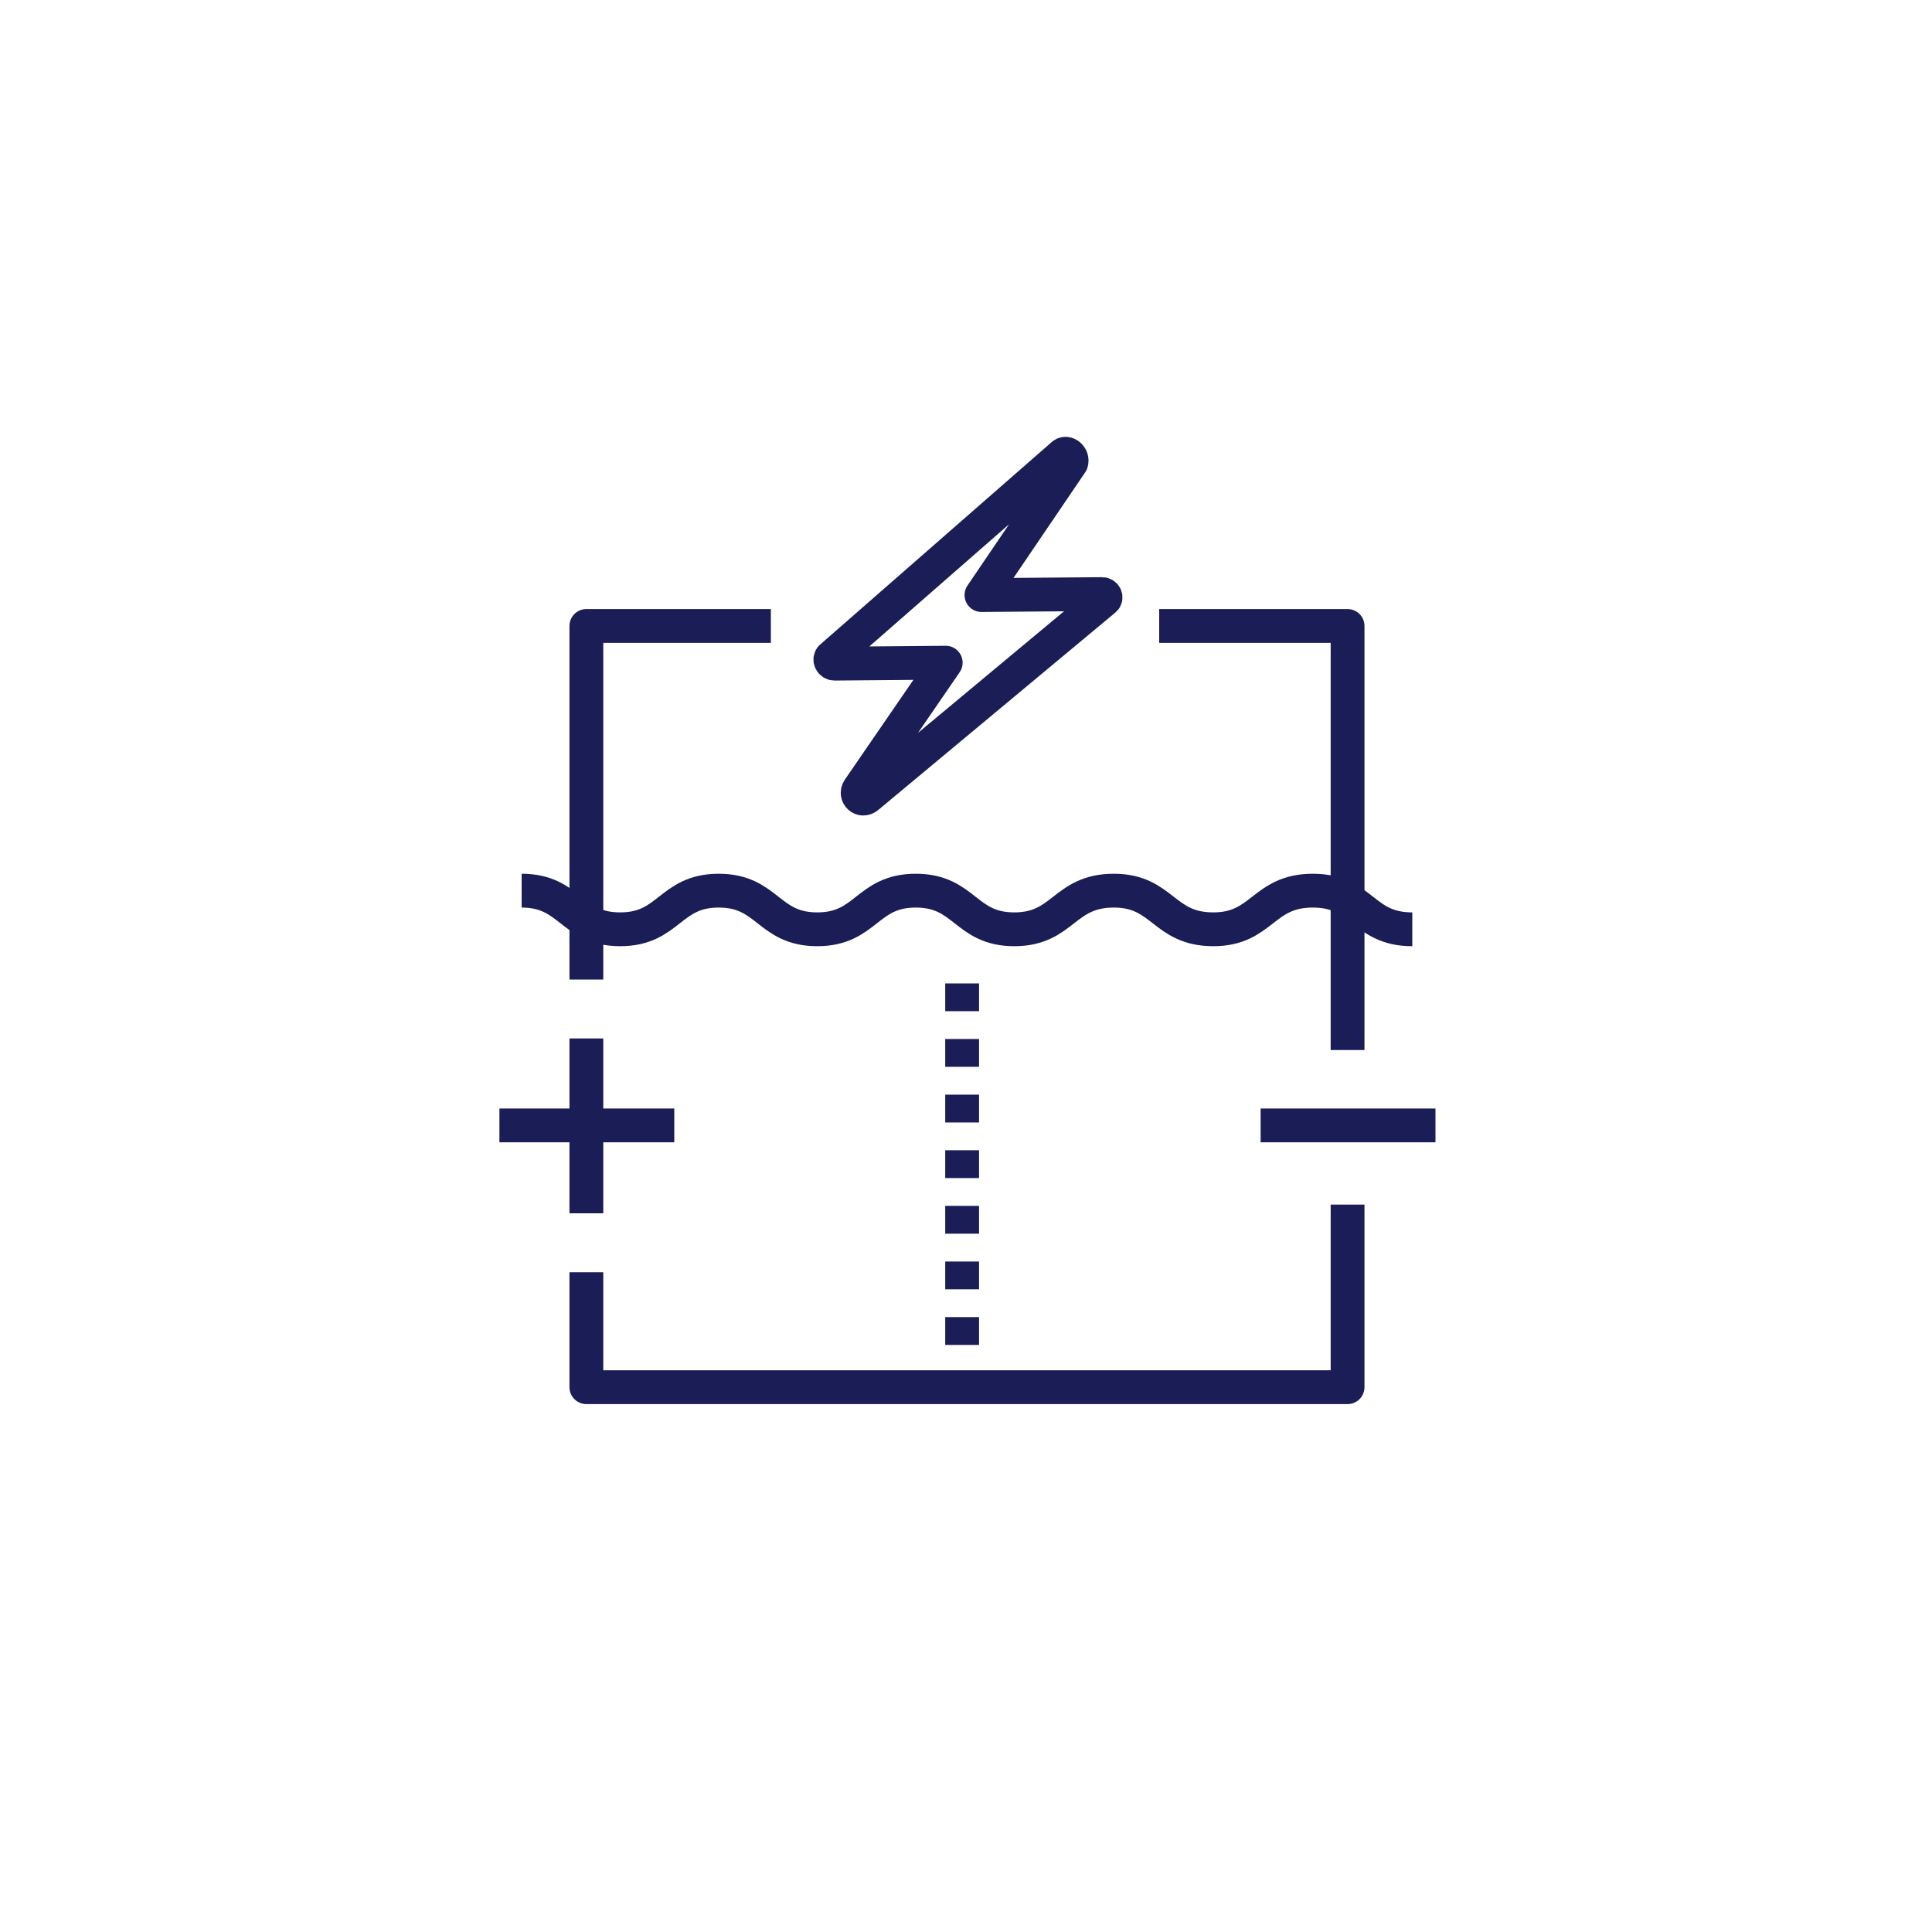 <?xml version="1.0" encoding="UTF-8"?> <svg xmlns="http://www.w3.org/2000/svg" xmlns:xlink="http://www.w3.org/1999/xlink" version="1.1" x="0px" y="0px" viewBox="0 0 200 200" style="enable-background:new 0 0 200 200;" xml:space="preserve"> <style type="text/css"> .st0{display:none;} .st1{display:inline;} .st2{fill:#FFFFFF;} .st3{fill:#1A1D56;} .st4{display:inline;fill:none;stroke:#1A1D56;stroke-width:0.25;stroke-linejoin:round;stroke-miterlimit:10;} .st5{fill:none;stroke:#1A1D56;stroke-width:3.5;stroke-linejoin:round;stroke-miterlimit:10;} .st6{fill:none;stroke:#1A1D56;stroke-width:3.5;stroke-linejoin:round;stroke-dasharray:2.879,2.879;} </style> <g id="Kreis" class="st0"> <g class="st1"> <circle class="st2" cx="100" cy="100" r="98.5"></circle> <path class="st3" d="M100,3c53.5,0,97,43.5,97,97s-43.5,97-97,97S3,153.5,3,100S46.5,3,100,3 M100,0C44.8,0,0,44.8,0,100 s44.8,100,100,100s100-44.8,100-100S155.2,0,100,0L100,0z"></path> </g> </g> <g id="Orientierung" class="st0"> <ellipse class="st4" cx="100" cy="100" rx="83.1" ry="83"></ellipse> </g> <g id="Konturen"> <g> <path class="st5" d="M110,47.1L86.1,68c-0.3,0.2-0.1,0.7,0.3,0.7l11.5-0.1l-9,13.1c-0.4,0.6,0.3,1.3,0.9,0.8l24.5-20.4 c0.3-0.2,0.1-0.6-0.2-0.6l-12.5,0.1l9.3-13.7C111.1,47.3,110.4,46.7,110,47.1z"></path> <polyline class="st5" points="60.7,101.4 60.7,64.8 79.8,64.8 "></polyline> <polyline class="st5" points="139.5,124.7 139.5,143.6 60.7,143.6 60.7,131.7 "></polyline> <polyline class="st5" points="120,64.8 139.5,64.8 139.5,108.7 "></polyline> <g> <line class="st5" x1="60.7" y1="107.5" x2="60.7" y2="125.6"></line> <line class="st5" x1="51.7" y1="116.5" x2="69.8" y2="116.5"></line> <line class="st5" x1="130.5" y1="116.5" x2="148.6" y2="116.5"></line> </g> <g> <line class="st6" x1="99.6" y1="101.8" x2="99.6" y2="140.7"></line> </g> <g> <path class="st5" d="M54,92.2c5.1,0,5.1,4,10.2,4c5.1,0,5.1-4,10.2-4c5.1,0,5.1,4,10.2,4c5.1,0,5.1-4,10.2-4c5.1,0,5.1,4,10.2,4 c5.1,0,5.1-4,10.3-4c5.1,0,5.1,4,10.3,4c5.1,0,5.1-4,10.3-4s5.1,4,10.3,4"></path> </g> </g> </g> </svg> 